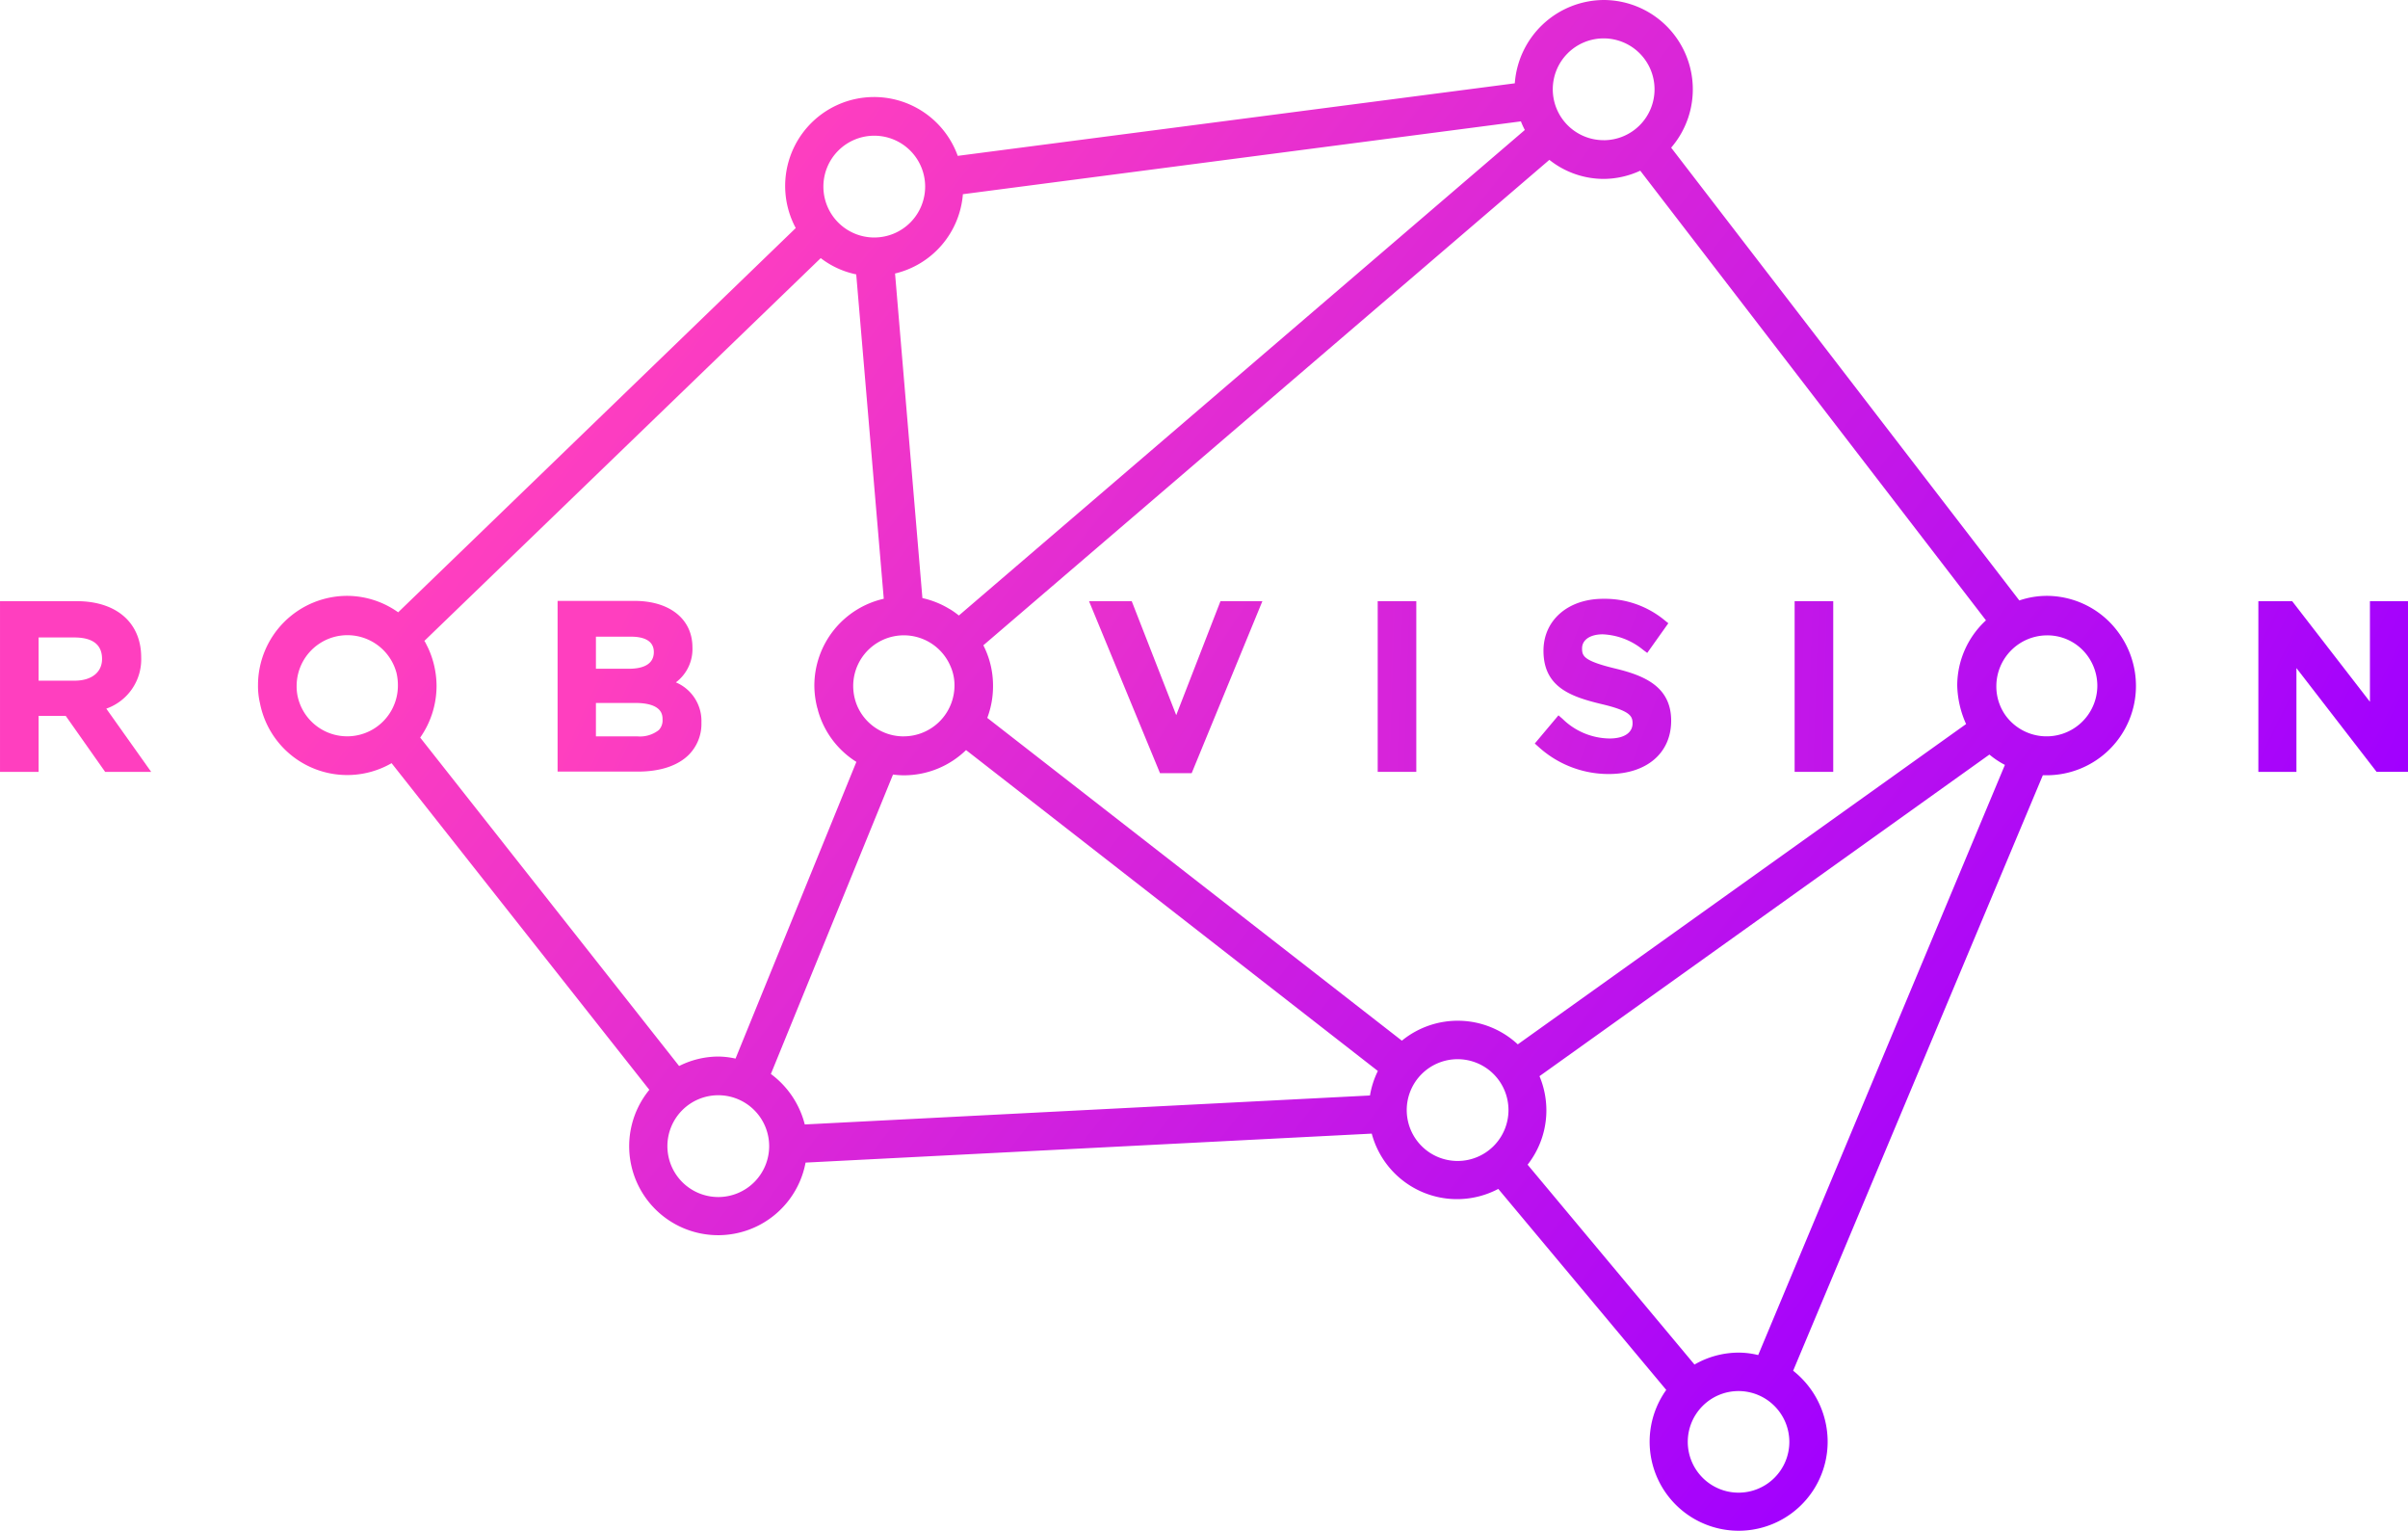 <svg xmlns="http://www.w3.org/2000/svg" xmlns:xlink="http://www.w3.org/1999/xlink" width="279.748" height="177.778" viewBox="0 0 279.748 177.778"><defs><style>.a{fill:url(#a);}.b{fill:url(#b);}.c{fill:url(#c);}.d{fill:url(#d);}.e{fill:url(#e);}.f{fill:url(#f);}.g{fill:url(#g);}.h{fill:url(#h);}</style><linearGradient id="a" x1="2.642" y1="2.094" x2="0.279" y2="0.246" gradientUnits="objectBoundingBox"><stop offset="0" stop-color="#050505"/><stop offset="0.7" stop-color="#a100ff"/><stop offset="1" stop-color="#ff3fbf"/></linearGradient><linearGradient id="b" x1="32.214" y1="18.502" x2="2.847" y2="1.918" xlink:href="#a"/><linearGradient id="c" x1="31.099" y1="17.02" x2="0.232" y2="0.438" xlink:href="#a"/><linearGradient id="d" x1="23.74" y1="15.303" x2="-1.871" y2="-1.155" xlink:href="#a"/><linearGradient id="e" x1="100.598" y1="14.932" x2="-14.499" y2="-1.663" xlink:href="#a"/><linearGradient id="f" x1="27.742" y1="14.012" x2="-4.812" y2="-2.145" xlink:href="#a"/><linearGradient id="g" x1="92.902" y1="13.823" x2="-22.192" y2="-2.772" xlink:href="#a"/><linearGradient id="h" x1="21.849" y1="12.433" x2="-7.819" y2="-4.15" xlink:href="#a"/></defs><g transform="translate(-2595.354 -2.835)"><path class="a" d="M2929.8,72.037a9.943,9.943,0,0,0-3.163.534l-40.448-52.586a10.377,10.377,0,0,0-7.836-17.15,10.421,10.421,0,0,0-10.328,9.676l-64.717,8.426a10.329,10.329,0,1,0-18.819,8.383L2738.3,73.947a10.269,10.269,0,0,0-5.932-1.91,10.374,10.374,0,0,0-10.351,10.374,8.728,8.728,0,0,0,.227,2.091,10.33,10.33,0,0,0,15.292,6.967l29.943,37.935a10.334,10.334,0,1,0,18.15,8.454l65.776-3.366a10.255,10.255,0,0,0,14.7,6.421l19.514,23.345a10.34,10.34,0,1,0,18.75,5.98,10.5,10.5,0,0,0-4.009-8.208l29.008-69.158c.159,0,.316,0,.463,0A10.374,10.374,0,0,0,2940.187,82.5a10.5,10.5,0,0,0-2.089-6.281A10.31,10.31,0,0,0,2929.8,72.037ZM2775.5,141.856a5.911,5.911,0,1,1,5.9-5.911A5.911,5.911,0,0,1,2775.5,141.856Zm21.531-53.5a5.861,5.861,0,0,1-5.419-3.584,6.019,6.019,0,0,1-.448-2.234,5.883,5.883,0,0,1,11.3-2.329,5.415,5.415,0,0,1,.466,2.237A5.91,5.91,0,0,1,2797.026,88.353Zm6.409-14.038c-.211-.168-.43-.335-.663-.491a.752.752,0,0,0-.1-.067l-.029-.019a3.348,3.348,0,0,0-.345-.208,10.251,10.251,0,0,0-3.1-1.237L2796.025,34.6a10.3,10.3,0,0,0,7.881-9.21l64.827-8.459a9.372,9.372,0,0,0,.456,1Zm-9.818-43.9a5.911,5.911,0,1,1,5.9-5.91A5.911,5.911,0,0,1,2793.617,30.417Zm-2.108,4.278,3.2,37.678a10.355,10.355,0,0,0-8.064,10.1,10.588,10.588,0,0,0,.324,2.514l.016.068.017.033c.006.025.014.057.027.095s.01.045.015.064l.023.1a10.312,10.312,0,0,0,4.46,5.971l-14.039,34.459a9.749,9.749,0,0,0-2.024-.238,10.219,10.219,0,0,0-4.531,1.1l-30.079-38.143a10.464,10.464,0,0,0,1.9-5.99,10.609,10.609,0,0,0-.986-4.431l-.278-.557a1.346,1.346,0,0,0-.154-.249l46.05-44.458A10.068,10.068,0,0,0,2791.509,34.7Zm4.275,58.093a9.786,9.786,0,0,0,1.272.089,10.36,10.36,0,0,0,7.213-2.931l47.841,37.27a10.274,10.274,0,0,0-.917,2.845l-65.661,3.365a10.5,10.5,0,0,0-3.937-5.863ZM2935.7,82.468a5.895,5.895,0,0,1-10.595,3.548,5.8,5.8,0,0,1-1.138-3.481,5.911,5.911,0,0,1,5.9-5.91,5.76,5.76,0,0,1,4.667,2.337A5.937,5.937,0,0,1,2935.7,82.468ZM2899.919,170.3a5.9,5.9,0,1,1-5.9-5.91A5.91,5.91,0,0,1,2899.919,170.3Zm-5.9-10.374a10.287,10.287,0,0,0-5.119,1.385L2869.511,138.1a10.22,10.22,0,0,0,2.182-6.337,10.335,10.335,0,0,0-.8-3.944l52.268-37.35a10.036,10.036,0,0,0,1.8,1.2L2896.3,160.21A9.548,9.548,0,0,0,2894.022,159.926Zm-32.649-34.078a5.91,5.91,0,1,1-5.9,5.91A5.909,5.909,0,0,1,2861.373,125.848ZM2807.408,82.5a10.3,10.3,0,0,0-1.125-4.722L2872.04,21.4a10.163,10.163,0,0,0,6.318,2.214,10.275,10.275,0,0,0,4.239-.955l40.165,52.221a10.311,10.311,0,0,0-3.339,7.562,11.547,11.547,0,0,0,1.03,4.482l-52.082,37.2a10.246,10.246,0,0,0-13.466-.427l-48.166-37.487A10.4,10.4,0,0,0,2807.408,82.5Zm70.95-63.384a5.911,5.911,0,1,1,5.9-5.911A5.91,5.91,0,0,1,2878.358,19.12ZM2738.269,82.442a5.89,5.89,0,0,1-11.655,1.225,5.56,5.56,0,0,1-.109-1.164,5.9,5.9,0,0,1,11.6-1.522A6.322,6.322,0,0,1,2738.269,82.442Z" transform="translate(-96.689 0)"/><path class="b" d="M2611.756,304.371c0-4.025-2.872-6.526-7.494-6.526h-8.907V317.67h4.484v-6.5h3.152l4.577,6.5h5.349l-5.214-7.342A6.066,6.066,0,0,0,2611.756,304.371Zm-4.546.185c0,1.557-1.224,2.524-3.194,2.524h-4.177v-5.018h4.146C2606.125,302.062,2607.21,302.9,2607.21,304.556Z" transform="translate(0 -225.192)"/><path class="c" d="M2878.384,317.539c2.589,0,4.634-.673,5.917-1.949a5.081,5.081,0,0,0,1.471-3.746,4.867,4.867,0,0,0-2.967-4.668,4.83,4.83,0,0,0,1.923-4.075c0-3.273-2.641-5.387-6.727-5.387h-8.938v19.825h9.321Zm-4.868-11.944V301.87h4.085c1.205,0,2.642.31,2.642,1.785,0,1.6-1.57,1.94-2.887,1.94Zm0,7.85v-3.879h4.546c3.194,0,3.194,1.437,3.194,1.92a1.618,1.618,0,0,1-.432,1.226,3.528,3.528,0,0,1-2.517.733Z" transform="translate(-208.931 -225.092)"/><path class="d" d="M3140.065,311.082l-5.169-13.237h-4.962l8.248,19.979h3.678l8.216-19.979h-4.87Z" transform="translate(-408.064 -225.192)"/><rect class="e" width="4.484" height="19.825" transform="translate(2755.408 72.653)"/><path class="f" d="M3357.444,312.9a7.923,7.923,0,0,1-5.465-2.283l-.471-.407-2.75,3.274.446.4a12.079,12.079,0,0,0,8.148,3.142c4.4,0,7.249-2.429,7.249-6.188,0-3.943-3.09-5.237-6.429-6.047h0c-3.74-.9-3.922-1.458-3.922-2.357,0-.991.94-1.632,2.4-1.632a7.923,7.923,0,0,1,4.671,1.788l.5.373,2.451-3.447-.452-.364a10.918,10.918,0,0,0-7.111-2.475c-4.087,0-6.942,2.481-6.942,6.033,0,4.209,3.143,5.32,6.649,6.172,3.444.8,3.7,1.416,3.7,2.263C3360.115,312.241,3359.117,312.9,3357.444,312.9Z" transform="translate(-575.1 -224.298)"/><rect class="g" width="4.485" height="19.825" transform="translate(2803.844 72.653)"/><path class="h" d="M3716.907,297.845v11.684l-9.036-11.684h-3.925V317.67h4.423V305.617l9.313,12.052h3.649V297.845Z" transform="translate(-846.228 -225.192)"/></g></svg>